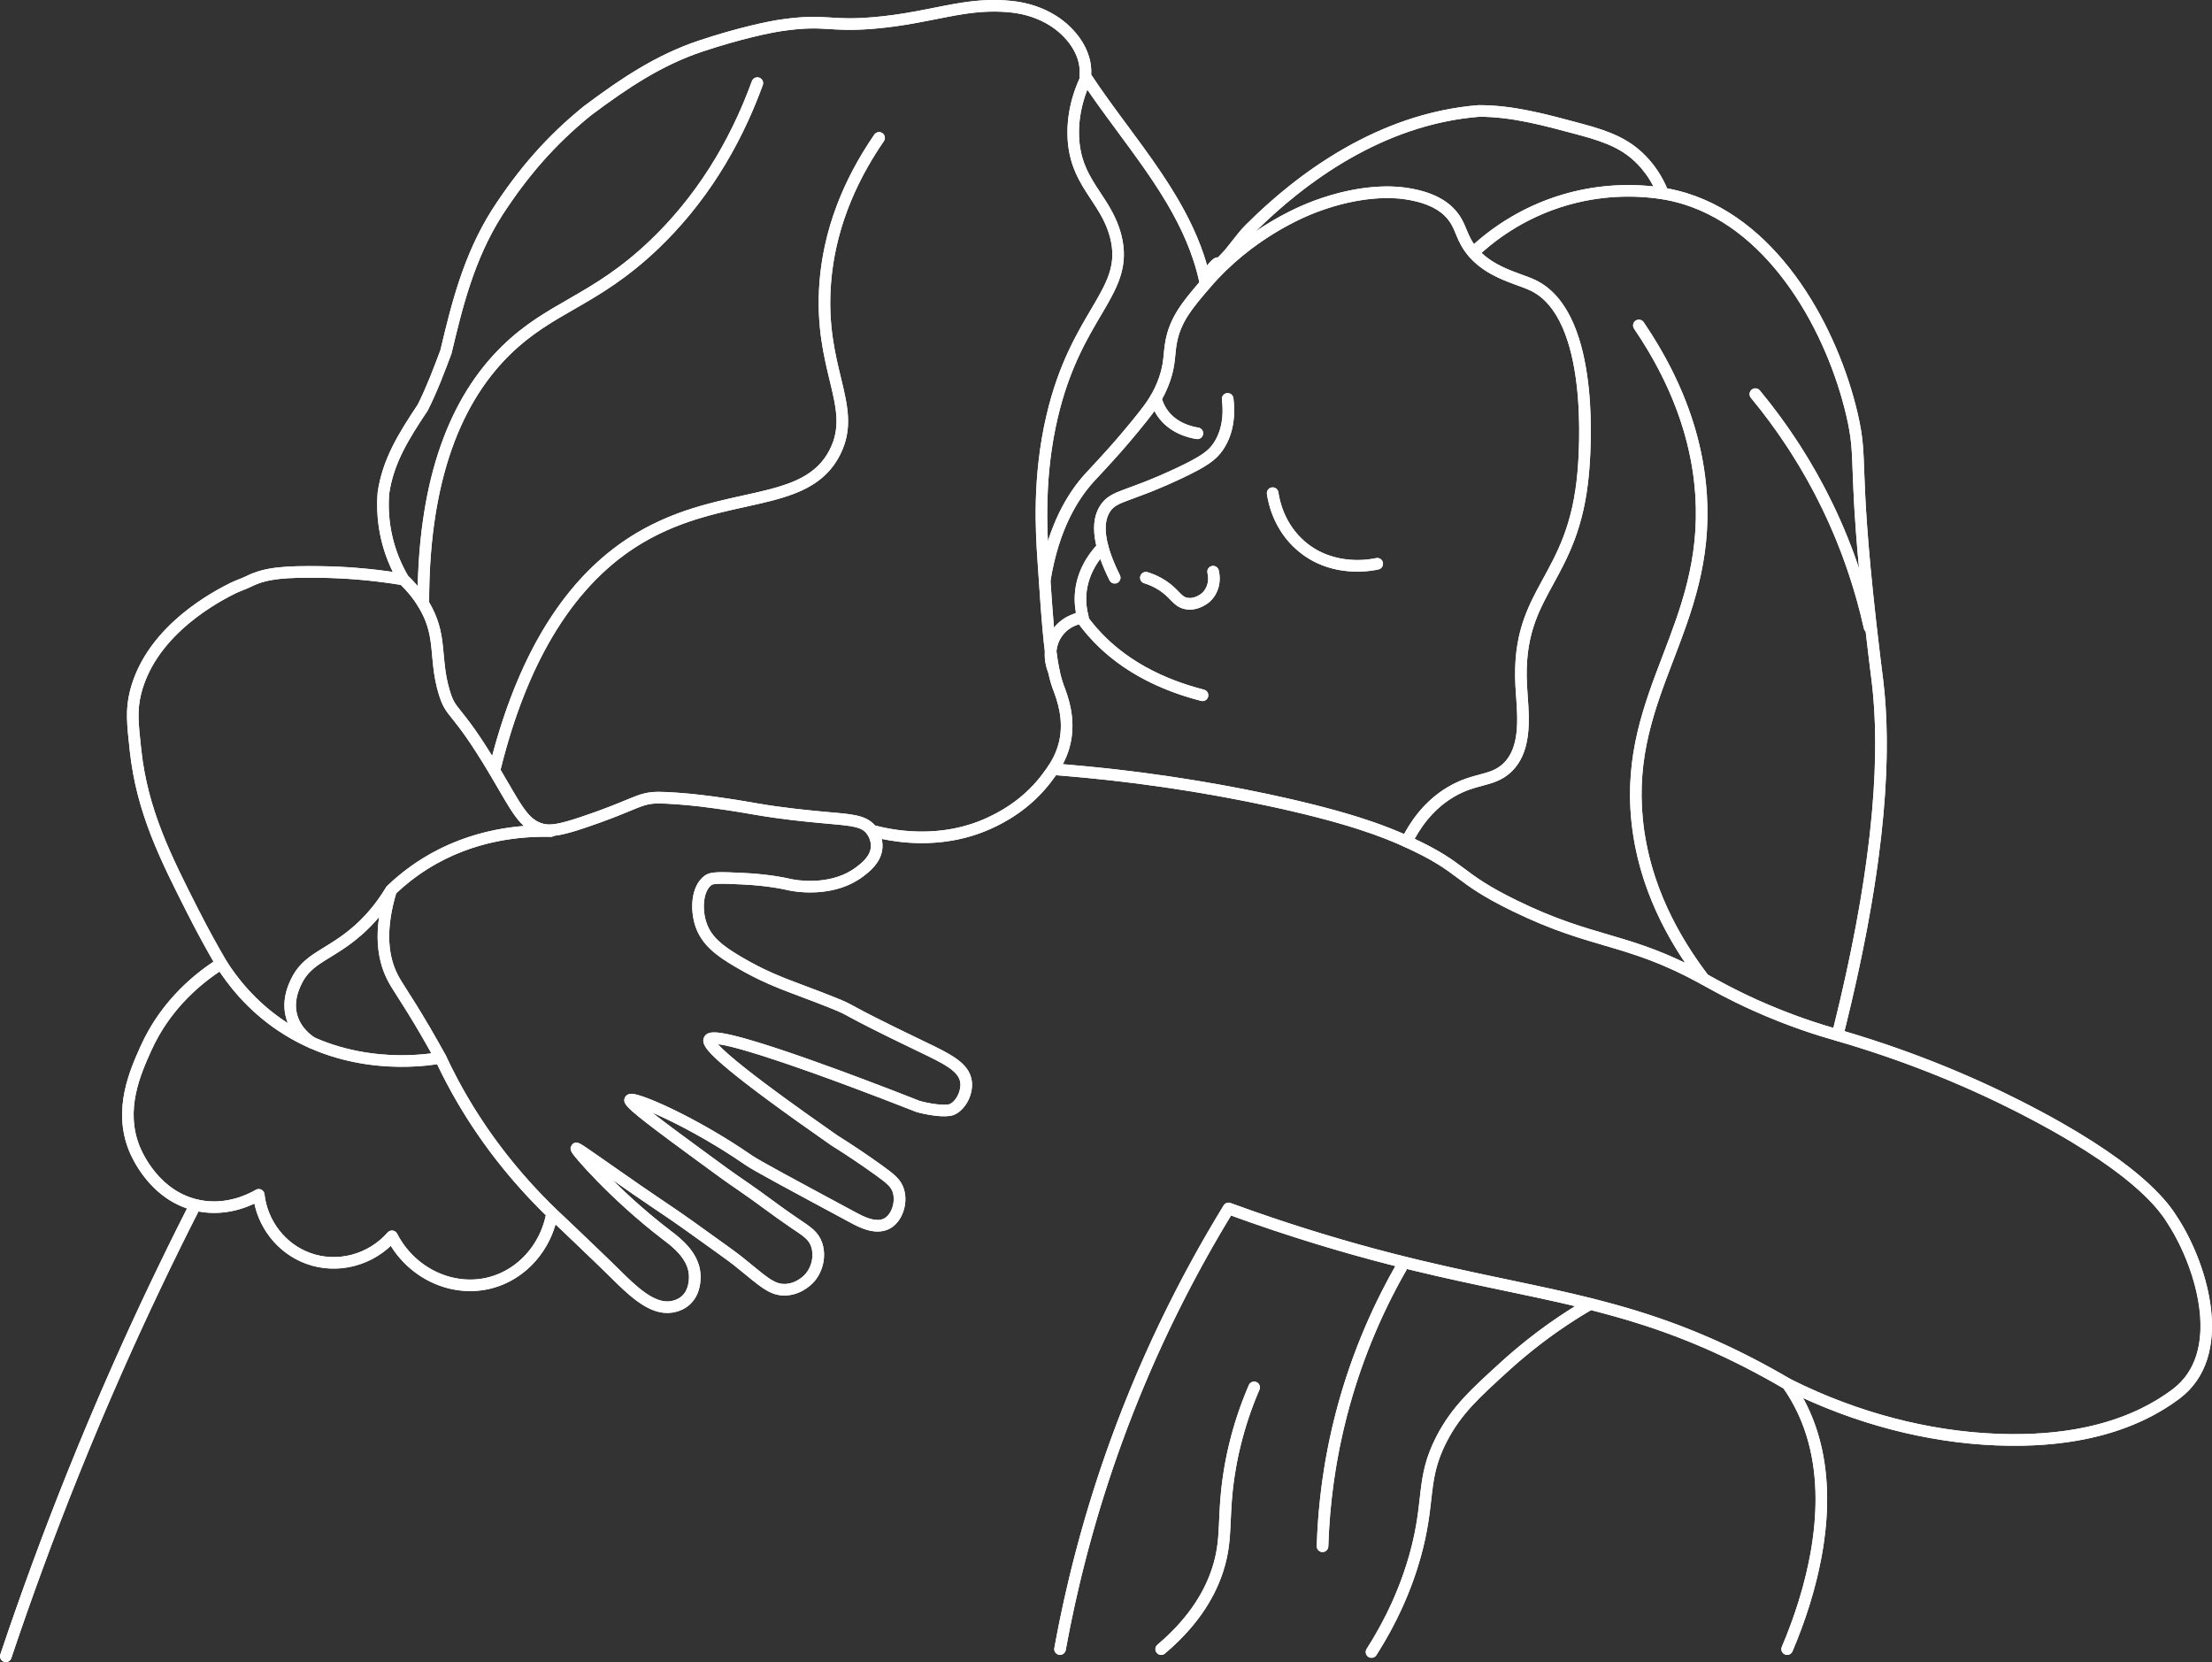 <?xml version="1.0" encoding="UTF-8"?>
<svg id="Laag_1" data-name="Laag 1" xmlns="http://www.w3.org/2000/svg" width="33.69cm" height="25.31cm" viewBox="0 0 954.92 717.39">
  <rect x="0" y="0" width="954.92" height="717.39" fill="#333333" stroke="none"/>
  <defs>
    <style>
      .cls-1 {
        fill: #fff;
      }

      .cls-2 {
        fill: none;
        stroke: #fff;
        stroke-linecap: round;
        stroke-linejoin: round;
        stroke-width: 5px;
      }
    </style>
  </defs>
  <g>
    <path class="cls-2" d="M2.5,714.89c8.84-26.37,18.44-52.48,28.81-78.28,13.16-32.79,25.65-60.34,35.67-81.4,6.69-14.06,12.66-25.99,17.33-35.15"/>
    <path class="cls-2" d="M771.5,711.77c2.77-6.5,5.22-13.14,7.32-19.89,9.63-31,12.5-66.72-7.13-94.46,4.01,2.02,8.08,3.92,12.2,5.7,28.05,12.14,58.82,18.96,89.44,18.35,23.3-.46,47-5.53,66.04-19.8,22.69-17.01,11.41-54.52-.9-74-3-4.74-12.04-20.92-58.86-45.92-19.8-10.57-48.8-24.09-86.35-34.96,19.62-77.79,20.71-124.18,17.24-152.89-.41-3.37-1.51-11.71-3-25-7.85-69.95-3.19-69.42-8-90-8.41-36.01-32.76-80.92-71.9-93.1-3.95-1.23-7.34-1.9-9.68-2.29-1.52-3.85-4.3-9.43-9.41-14.62-6.38-6.47-13.67-9.71-26-13-15-4-29-8-44-8-38,3-72,24-99,51-4,4-7,9-11,13-3,3-5,7-8.05,10.6-1.12-4.65,12.77-17.52,0,0-6.95-34.6-32.95-60.6-51.95-89.6,1-10-6-19-14-24-7.44-4.65-14.7-5.65-18-6-20-2.09-33.84,4.8-59,7-19.9,1.74-20.61-1.75-40,1-5.14.73-18.37,3.46-35,9-18,6-33,16-49,28-16,13-28,27-39,44-12,19-17,39-22,60-3,8-6,16-10,24-8,12-15,23-17,37-1,13,2,26,8.67,37.22-14.37-2.39-26.54-3.1-35.67-3.22-15-.2-23.58.29-31,4-2,1-5,2-7,3-4.99,2.5-35,17.18-42,45-1.9,7.56-1.27,13.38,0,25,2.83,25.93,12.56,45.5,25,70,4.68,9.22,8.92,16.73,12,22-8.35,5.26-23.56,16.66-32.57,36.76-4.58,10.23-11.74,26.18-4.95,43.05.97,2.41,8.87,21.16,28.19,24.76,12.37,2.31,22.34-2.92,25.52-4.76,1.43,12.53,9.71,23.19,21.33,27.43,12.65,4.62,27.1.84,36.19-9.52,8.33,16.21,26.4,24.35,42.67,20,13.52-3.62,23.91-15.36,26.48-29.9,2.63,2.46,6.53,6.12,11.22,10.63,9.54,9.16,10.75,10.26,15.51,14.96,7.49,7.39,16.12,16.1,24.7,14.79.84-.13,3.79-.58,6.29-2.86,4.33-3.96,3.88-10.29,3.81-11.24-.59-8.31-8.34-14.06-11.81-16.7-22.72-17.31-39.66-37.03-39.24-37.59.29-.38,9.85,6.64,25.9,17.71,13.46,9.28,14.19,9.48,22.86,15.68,12.34,8.83,18.51,13.24,20.7,14.98,10.8,8.58,14.69,13.04,21.21,12.57,5.92-.43,9.65-4.62,10.1-5.14,3.52-4.08,4.5-9.93,2.86-14.48-1.38-3.83-4.19-5.56-9.52-9.14-7.72-5.19-15.03-10.97-22.73-16.19-5.4-3.67-9.36-6.57-17.27-12.38-14.59-10.71-31.73-23.18-30.86-24.57.98-1.57,26.1,8.75,51.24,26.1,3.22,2.22,17.2,9.74,45.14,24.76,3.35,1.8,9.67,5.09,14.48,2.48,4.32-2.35,6.36-8.89,4.95-13.9-.95-3.4-3.28-5.33-9.14-9.52-4.72-3.38-11-7.7-18.67-12.51-44.19-30.79-55.18-41.18-53.84-43.43,3.34-5.61,89.86,28.78,90.03,28.83l.11.03h0s1.17.34,2.37.6c8.97,2,12,.76,12,.76,4.04-1.65,6.88-7.37,6.29-12-.84-6.54-8.45-10.07-19.62-15.43-36.76-17.65-27.36-14.47-38.48-18.92-17.18-6.87-25.89-8.95-40.57-17.65-7.66-4.53-13.41-8.78-15.81-16-2.13-6.41-1.73-15.55,3.24-19.05,1.73-1.22,5.92-1.04,14.29-.67,7.2.32,12.33,1.06,14.67,1.43,4.62.73,5.43,1.12,8,1.52,2.92.46,17.44,2.42,28.38-5.9,2.45-1.86,7.01-5.33,7.32-10.65.22-3.83-1.86-6.73-2.18-7.16-3.4-4.59-9.17-4.53-22.03-5.75-6.11-.58-16.49-1.56-27.68-3.49-2.76-.48-8.88-1.58-17.41-2.76-2.06-.29-4.09-.57-6.59-.86-6.72-.78-14.45-1.35-18.29-1.33-8.71.03-9.76,3.06-33.14,10.86-8.8,2.93-13.44,3.82-17.14,2.86-8.14-2.11-11.13-9.5-20.57-25.33-16.92-28.38-18.62-23.59-21.71-34.03-4.49-15.19-.56-24.17-8.95-37.97-2.98-4.91-6.29-8.39-8.57-10.54"/>
    <path class="cls-2" d="M95.5,415.89c4.73,7.51,12.91,18.18,26.1,26.98,28.87,19.28,60.02,15.14,68.58,13.71,1.48,3.17,3.06,6.37,4.76,9.59,12.52,23.76,28.05,42.66,43.43,57.52"/>
    <path class="cls-2" d="M190.17,456.59c-1.51-2.75-3.77-6.81-6.61-11.68-8.78-15.04-12.11-18.94-14.48-23.87-3.46-7.21-5.81-18.63-.25-36.83-4.96,8.27-10.23,13.75-14.22,17.27-12.61,11.12-21.84,11.6-26.92,22.6-1.11,2.4-3.68,8.18-1.71,14.86,1.93,6.55,7.07,10.08,8.86,11.2-1.79-1.11-6.94-4.65-8.86-11.2-1.96-6.68.61-12.46,1.71-14.86,5.08-11,14.31-11.48,26.92-22.6,3.99-3.52,9.26-8.99,14.22-17.27,3.95-3.79,8.74-7.7,14.48-11.3,21.07-13.22,42.69-14.52,54.48-14.22"/>
    <path class="cls-2" d="M457.6,711.77c4.78-26.24,12.31-56.82,24.38-89.98,14.73-40.46,32.27-73.94,48.38-100.19,28.88,10.58,53.03,17.42,69.71,21.71,61.88,15.91,100.64,17.14,154.29,44.57,7.5,3.84,13.5,7.27,17.33,9.52"/>
    <path class="cls-2" d="M686.44,562.79c-9.37,5.43-22.6,14.04-36.66,26.82-13.02,11.83-21.1,19.18-27.43,31.43-9.06,17.54-4.75,26.2-11.43,50.29-2.81,10.13-8.08,24.83-18.86,41.71"/>
    <path class="cls-2" d="M605.19,546.53c-8.88,15.43-19.15,36.95-26.15,63.97-5.66,21.83-7.65,41.34-8.13,56.89"/>
    <path class="cls-2" d="M501.28,711.77c15.36-12.97,21.54-25.48,24.38-34.23,4.4-13.55,2.02-21.88,4.83-40.63,2.52-16.88,7.42-30.02,10.92-38.1"/>
    <path class="cls-2" d="M793.26,446.78c-8.26-2.32-20.73-6.27-35.29-12.79-10.91-4.89-18.13-9.05-22.4-11.4-33.1-18.21-46.88-14.7-81.5-31.54-26.23-12.76-21.49-16.32-46.81-27.83-8.98-4.08-24.43-10.39-60.15-17.99-23.13-4.92-54.46-10.33-92.5-13.24"/>
    <path class="cls-2" d="M468.45,34.56c-2.43,5.3-5.32,13.49-5.14,23.43.37,20.9,13.9,27.09,18.29,43.81,6.39,24.35-16.75,32.45-27.43,78.1-6.17,26.39-4.59,49.99-3.81,61.71,2.03,30.4,3.05,45.6,6.48,54.86,1.53,4.13,5.32,13.45,2.79,24.25-1.61,6.89-5.14,11.64-7.87,15.24-9.14,12.03-20.62,17.46-24.63,19.3-22.09,10.13-43.73,5.16-50.86,3.21"/>
    <path class="cls-2" d="M450.96,250.61c3.75-23.32,12.32-36.72,19.58-44.68,2.97-3.25,12.14-12.64,22.86-26.16,3.12-3.94,6.89-8.88,9.4-16.25,2.34-6.89,1.77-10.58,2.79-16,1.87-9.84,7.27-16.15,14.86-25.02,19.37-22.62,42.97-31.75,47.36-33.4,20.72-7.74,34.87-6.15,38.38-5.68,12.12,1.64,17.2,5.92,19.26,7.97,4.49,4.46,4.78,8.36,7.37,13.07,7.01,12.76,22.03,15.34,28.95,18.67,27.52,13.22,22.27,74.29,21.71,80.76-4.1,47.51-28.97,50.28-26.79,91.94.58,11.16,3.21,27.17-6.35,35.81-6.4,5.78-13.53,3.99-24,10.16-10.21,6.02-15.94,15.09-19.09,21.42"/>
    <path class="cls-2" d="M529.98,172.15c.61,4.87.86,13.32-4.06,20.57-2.55,3.75-5.92,6.35-17.27,11.68-21.83,10.26-27.72,9.29-31.49,14.98-2.93,4.42-4.52,12.75,4.06,29.97"/>
    <path class="cls-2" d="M494.68,249.35c1.78.54,4.36,1.51,7.11,3.3,5.59,3.64,6.26,7.01,10.29,7.81,4.58.91,8.41-2.52,8.57-2.67,2.91-2.68,4.06-6.92,3.05-11.05"/>
    <path class="cls-2" d="M707.5,140.46c19.25,28.32,25.57,53.3,26.86,73.14,3.71,56.97-33.15,85.39-27.62,140.38,2.84,28.28,15.66,51.34,28.84,68.6"/>
    <path class="cls-2" d="M379.5,59.51c-9.12,13.26-21.1,34.8-23.24,62.48-2.92,37.78,14.16,53.33,4.19,73.14-12.61,25.04-48.15,15.64-84.19,36.95-21.69,12.83-47.92,39.34-62.86,100.57"/>
    <path class="cls-2" d="M326.93,35.89c-6.91,18.94-19.72,45.99-44.57,69.71-25.75,24.58-44.43,26.51-64,45.71-17.27,16.95-35.8,47.9-35.62,109.33"/>
    <path class="cls-2" d="M549.41,212.85c.44,3.1,2.43,14.37,12.38,22.86,13.74,11.72,30.83,8.07,32.76,7.62"/>
    <path class="cls-2" d="M498.95,171.92c.44,1.76,1.2,3.85,2.59,5.94,4.84,7.33,13.32,8.84,15.36,9.14"/>
    <path class="cls-2" d="M757.79,170.12c9.67,11.66,21.19,27.82,31.24,48.63,9.48,19.64,14.86,37.68,18.03,51.94"/>
    <path class="cls-2" d="M636,109.02c6.39-6.04,19.69-17,39.88-22.84,18.11-5.24,33.54-3.98,42.03-2.67"/>
    <path class="cls-2" d="M476.03,236.21c-2.37,2.41-8.83,9.63-9.54,20.39-.26,3.95.32,7.34,1.01,9.89-1.35.2-6.86,1.18-10.67,6.1-3.64,4.7-4.33,11.2-1.91,16.99"/>
    <path class="cls-2" d="M466.36,265.99c.84,1.22,1.73,2.42,2.67,3.62,13.79,17.58,33.33,26.17,50.1,30.48"/>
  </g>
  <path class="cls-1" d="M940.58,526.33l-.31-.49c-3.37-5.39-13.62-21.81-59.49-46.3-26.5-14.15-54.93-25.75-84.51-34.48,15.66-62.76,21.28-113.71,16.71-151.47-.09-.76-.22-1.78-.38-3.06-.55-4.36-1.46-11.65-2.62-21.92-4.17-37.21-4.79-54.22-5.21-65.48-.35-9.65-.55-14.97-2.84-24.81-8.37-35.83-32.66-82.18-73.6-94.91-2.82-.88-5.72-1.59-8.64-2.13-2.31-5.4-5.47-10.15-9.42-14.15-7.19-7.29-15.4-10.53-27.13-13.66l-2.64-.71c-14.17-3.79-27.56-7.38-42-7.38-.07,0-.13,0-.2,0-43.83,3.46-78.88,30.04-100.57,51.72-2.11,2.11-3.94,4.46-5.71,6.73-1.75,2.25-3.4,4.38-5.29,6.27-.31.31-.61.62-.89.95-.46-.02-.94.08-1.44.34-.75.38-2.05,1.6-3.29,3.19-6.46-22.65-20.65-41.84-34.42-60.45-5.27-7.13-10.72-14.49-15.62-21.91.66-11.33-7.71-20.76-15.23-25.46-5.57-3.48-11.99-5.63-19.07-6.37-12.27-1.28-22.15.68-33.58,2.96-7.42,1.48-15.84,3.16-25.89,4.03-9.06.79-13.97.48-18.73.18-5.54-.35-10.77-.68-21.4.83-5.26.75-18.64,3.5-35.44,9.1-17.75,5.92-32.71,15.62-49.79,28.43-15.57,12.65-27.76,26.4-39.54,44.61-12.57,19.9-17.74,41.52-22.28,60.6-2.89,7.71-5.89,15.69-9.77,23.47-8.58,12.88-15.3,23.87-17.31,37.9,0,.05-.01.11-.02.16-.92,11.9,1.34,23.61,6.56,34.17-10.38-1.51-20.8-2.34-31.03-2.48-15.59-.21-24.37.38-32.15,4.26-.91.45-2.13.94-3.31,1.41-1.28.51-2.6,1.04-3.69,1.59l-.19.1c-13.42,6.7-36.86,21.65-43.11,46.53-2.01,8-1.36,13.97-.06,25.88,2.93,26.91,13.28,47.28,25.26,70.86,3.44,6.77,7.09,13.51,10.87,20.06-10.28,6.85-23.4,18.48-31.5,36.54-4.55,10.15-12.17,27.15-4.99,45,1.37,3.41,8.58,19.37,25.07,24.98-5.46,10.74-10.83,21.67-16,32.52-12.69,26.66-24.71,54.09-35.73,81.54-10.32,25.7-20.03,52.09-28.86,78.42-.44,1.31.27,2.73,1.58,3.17.26.09.53.13.79.13,1.04,0,2.02-.66,2.37-1.71,8.8-26.24,18.47-52.54,28.76-78.15,10.98-27.35,22.96-54.69,35.61-81.25,5.3-11.14,10.83-22.36,16.43-33.37.01,0,.03,0,.04,0,9.99,1.86,18.59-.8,24.08-3.4,2.58,11.86,11.06,21.83,22.38,25.96,12.51,4.57,26.77,1.44,36.52-7.73,9.37,15.08,27.28,22.71,43.84,18.28,13.07-3.5,23.4-14.07,27.28-27.53,2.67,2.52,5.36,5.08,8.03,7.64,3,2.88,5.18,4.97,6.9,6.62,3.77,3.61,5.34,5.11,8.59,8.32l.43.43c7.85,7.75,16.75,16.53,26.4,15.06,3.01-.46,5.57-1.63,7.6-3.48,4.72-4.31,4.8-10.71,4.62-13.26-.66-9.28-8.72-15.41-12.59-18.36l-.2-.15c-10-7.62-18.7-15.55-25.29-22.09,2.72,1.9,5.74,4,9.02,6.26,5.92,4.08,9.37,6.4,12.14,8.27,3.52,2.37,5.85,3.93,10.68,7.39,12.29,8.79,18.46,13.21,20.6,14.91,1.92,1.52,3.62,2.92,5.15,4.18,7.38,6.05,11.44,9.39,17.79,8.93,6.73-.49,11.02-5.09,11.81-6,3.97-4.62,5.31-11.43,3.31-16.96-1.59-4.41-4.64-6.45-9.69-9.84l-.8-.53c-3.94-2.65-7.86-5.51-11.64-8.28-3.59-2.63-7.31-5.35-11.08-7.9-5.35-3.63-9.3-6.53-17.19-12.33l-2.34-1.72c-6.38-4.68-14.75-10.83-20.65-15.43,9.3,3.99,24.55,11.76,40.47,22.75,3.34,2.31,16.51,9.39,45.38,24.91,3.49,1.88,10.76,5.79,16.86,2.47,5.2-2.83,7.97-10.36,6.16-16.78-1.23-4.37-4.31-6.74-10.1-10.88-6.04-4.32-12.35-8.55-18.74-12.56-37.07-25.83-48.35-35.68-51.63-39.42,9.39,1.06,42.69,12.39,84.89,28.98.55.22.85.32.85.32l.12.04c.05.01,1.26.36,2.52.64,9.26,2.06,12.86.89,13.49.64,5-2.04,8.58-8.74,7.82-14.63-1-7.76-9.12-11.66-20.37-17.05l-.65-.31c-20.09-9.64-26.34-13.05-29.71-14.88-2.81-1.53-3.76-2.05-8.92-4.11-4.66-1.87-8.77-3.4-12.4-4.76-10.04-3.76-17.3-6.48-27.83-12.72-7.77-4.6-12.66-8.47-14.71-14.64-1.9-5.71-1.42-13.59,2.31-16.22,1.03-.73,6.46-.49,12.73-.21,5.08.22,9.92.7,14.39,1.4,2.57.41,3.91.7,5.09.96.89.2,1.74.38,2.91.57,4.25.67,19,2.2,30.29-6.39,2.57-1.96,7.93-6.03,8.3-12.49.08-1.34-.07-2.58-.33-3.69,4.8,1.01,10.76,1.84,17.42,1.84,9.16,0,19.62-1.57,30.14-6.39,10.54-4.83,19.15-11.58,25.58-20.06.64-.85,1.37-1.8,2.12-2.87,30.79,2.41,61.31,6.8,90.74,13.07,34.06,7.25,49.76,13.34,59.63,17.82,12.67,5.76,17.65,9.48,22.92,13.41,5.29,3.95,10.77,8.04,23.83,14.39,16.46,8.01,28.21,11.45,39.57,14.78,12.61,3.7,24.52,7.19,41.82,16.7l1.59.88c4.48,2.49,11.25,6.24,21,10.61,11.56,5.18,23.54,9.53,35.63,12.92,0,0,0,0,0,0,30.08,8.71,58.96,20.41,85.84,34.76,44.69,23.86,54.41,39.42,57.6,44.54l.32.52c11.9,18.84,22.83,54.68,1.51,70.66-16.38,12.28-38.12,18.78-64.59,19.3-29.05.58-59.63-5.7-88.39-18.14-4.04-1.75-8.08-3.64-12.02-5.62-5.64-3.32-11.48-6.53-17.36-9.54-24.65-12.6-46.35-19.75-68.34-25.27-.05-.01-.1-.03-.15-.04-11.78-2.95-23.66-5.44-36.13-8.06-15.61-3.27-31.75-6.66-50.18-11.4-23.15-5.95-46.53-13.24-69.48-21.64-1.12-.41-2.37.03-2.99,1.04-19.51,31.79-35.86,65.65-48.6,100.64-10.66,29.28-18.9,59.69-24.49,90.38-.25,1.36.65,2.66,2.01,2.91.15.03.3.04.45.04,1.18,0,2.24-.84,2.46-2.05,5.54-30.42,13.71-60.55,24.27-89.57,12.39-34.04,28.23-67,47.1-98,22.49,8.17,45.36,15.26,68.03,21.09.98.25,1.93.49,2.9.73-11.33,19.94-19.99,41.26-25.73,63.4-4.86,18.73-7.62,38.06-8.21,57.44-.04,1.38,1.04,2.53,2.42,2.58.03,0,.05,0,.08,0,1.35,0,2.46-1.07,2.5-2.42.58-19.01,3.29-37.96,8.05-56.34,5.74-22.14,14.45-43.46,25.9-63.35,0-.01.01-.03.02-.04,15.3,3.76,29.09,6.65,42.47,9.46,10.34,2.17,20.27,4.25,30.08,6.59-11.29,6.98-21.98,15.03-31.82,23.98-12.91,11.73-21.43,19.48-27.97,32.13-5.4,10.44-6.25,18.03-7.25,26.81-.73,6.49-1.57,13.85-4.37,23.96-3.9,14.05-10.14,27.86-18.56,41.04-.74,1.16-.4,2.71.76,3.45.42.27.88.39,1.34.39.82,0,1.63-.41,2.11-1.15,8.68-13.59,15.13-27.86,19.16-42.39,2.91-10.49,3.77-18.06,4.52-24.73.98-8.63,1.75-15.45,6.72-25.07,6.12-11.85,13.94-18.95,26.89-30.73,10.85-9.86,22.74-18.59,35.35-25.98,21.4,5.42,42.53,12.44,66.4,24.65,5.67,2.9,11.29,5.98,16.72,9.17,20.01,28.72,14.6,65.76,6.49,91.84-2.04,6.58-4.48,13.19-7.23,19.66-.54,1.27.05,2.74,1.32,3.28.32.14.65.2.98.2.97,0,1.9-.57,2.3-1.52,2.82-6.62,5.31-13.4,7.41-20.13,7.8-25.11,13.16-60.07-2.83-89.22,1.5.69,3.01,1.36,4.52,2.01,29.41,12.73,60.7,19.13,90.48,18.56,27.55-.55,50.25-7.38,67.49-20.3,24.01-18,12.57-56.99-.29-77.33ZM638.6,50.39c13.75.02,26.8,3.51,40.61,7.21l2.65.71c12.71,3.39,19.22,6.62,24.87,12.34,2.81,2.85,5.17,6.13,7.06,9.81-12.92-1.4-26.17-.27-38.6,3.32-14.32,4.14-27.7,11.57-38.86,21.55-.46-.66-.9-1.34-1.3-2.07-.79-1.44-1.34-2.79-1.93-4.21-1.23-3-2.51-6.1-5.87-9.43-4.54-4.51-11.5-7.43-20.69-8.67-6.59-.89-20.49-1.32-39.59,5.81-4.92,1.84-14.29,5.87-24.84,13.08,21.13-20.92,54.78-46.11,96.5-49.44ZM482.66,57.12c14.68,19.85,29.85,40.36,35.09,64.69-7.37,8.62-12.69,15.1-14.61,25.23-.39,2.04-.56,3.83-.72,5.57-.29,3.05-.57,5.93-1.98,10.09-2.28,6.73-5.69,11.35-8.99,15.5-8.87,11.19-16.59,19.44-20.75,23.88-.83.88-1.5,1.6-2,2.15-7.15,7.84-12.61,17.68-16.32,29.37-.61-12.68-.7-32.12,4.22-53.15,4.93-21.05,12.54-33.96,18.65-44.32,6.94-11.76,12.42-21.05,8.76-34.98-1.92-7.3-5.45-12.66-8.87-17.85-4.69-7.11-9.13-13.83-9.33-25.37-.11-6.38,1.1-12.83,3.6-19.23,4.28,6.25,8.82,12.41,13.25,18.4ZM85.73,392.76c-11.76-23.15-21.91-43.14-24.74-69.14-1.23-11.31-1.85-16.99-.06-24.12,5.77-22.94,27.85-36.96,40.5-43.28l.2-.1c.91-.45,2.13-.94,3.31-1.41,1.28-.51,2.6-1.04,3.69-1.59,6.85-3.43,15.08-3.94,29.85-3.74,11.38.15,22.99,1.18,34.53,3.06,2.96,2.87,5.52,6.06,7.6,9.5,4.75,7.81,5.29,13.93,5.93,21.01.42,4.73.9,10.09,2.76,16.37,1.65,5.57,3.07,7.34,5.91,10.88,2.8,3.49,7.48,9.34,16.06,23.72,0,0,0,.01,0,.02,0,0,0,0,0,0,1.49,2.5,2.82,4.79,4.03,6.87,4.2,7.22,7.19,12.37,10.85,15.68-16.13,1.29-31.22,6.16-44.17,14.29-5.29,3.32-10.28,7.21-14.84,11.58-.17.16-.32.34-.45.55,0,0,0,0,0,0-3.85,6.43-8.47,12.04-13.73,16.68-4.83,4.27-9.17,6.92-13,9.27-5.98,3.67-11.15,6.83-14.53,14.16-.75,1.63-2.66,5.75-2.65,10.92,0,1.79.23,3.71.81,5.69.2.69.45,1.35.71,1.99-.43-.28-.87-.55-1.3-.84-10.12-6.76-18.65-15.58-25.35-26.21-4.15-7.11-8.16-14.45-11.9-21.82ZM166.83,422.12c1.22,2.55,2.67,4.8,4.85,8.2,2.22,3.47,5.27,8.22,9.73,15.85,1.64,2.8,3.24,5.64,4.82,8.47-10.72,1.36-30.31,1.97-50.29-6.77-2.28-1.46-6.06-4.55-7.56-9.63-.44-1.5-.61-2.95-.61-4.31,0-4.03,1.52-7.32,2.2-8.79,2.75-5.95,6.88-8.49,12.61-11.99,4-2.45,8.54-5.23,13.7-9.78,2.61-2.3,5.08-4.83,7.38-7.56-1.43,10.08-.37,18.9,3.19,26.32ZM211.24,551.19c-15.37,4.11-32.1-3.76-39.8-18.73-.38-.74-1.1-1.24-1.92-1.34-.82-.1-1.64.21-2.19.83-8.35,9.53-21.8,13.08-33.45,8.82-10.66-3.89-18.39-13.85-19.71-25.36-.1-.84-.61-1.57-1.36-1.95-.75-.38-1.65-.35-2.38.07-4.34,2.52-13.21,6.45-23.81,4.47-17.48-3.26-25-19.93-26.33-23.24-6.39-15.88.41-31.05,4.91-41.09,7.58-16.92,19.89-27.86,29.58-34.34,6.86,10.29,15.38,18.92,25.42,25.62,4.43,2.96,8.93,5.38,13.41,7.36.15.08.31.15.47.2,22.22,9.66,43.9,8.4,54.62,6.83,1.28,2.69,2.62,5.37,4.01,8,10.99,20.87,25.43,40.09,42.91,57.18-2.76,13.01-12.21,23.41-24.39,26.67ZM369.61,374.28c-9.71,7.38-22.72,6.02-26.48,5.43-1.02-.16-1.76-.32-2.62-.51-1.19-.26-2.66-.58-5.38-1.01-4.66-.73-9.68-1.22-14.95-1.46-9.48-.42-13.41-.59-15.84,1.12-6.02,4.24-6.64,14.44-4.17,21.88,2.8,8.44,9.89,13.21,16.91,17.36,10.91,6.46,18.73,9.39,28.62,13.1,3.6,1.35,7.68,2.88,12.29,4.72,4.89,1.96,5.63,2.36,8.39,3.86,3.4,1.85,9.73,5.29,29.93,14.99l.65.31c10.19,4.89,16.92,8.12,17.57,13.18.47,3.63-1.84,8.18-4.66,9.33-.03,0-2.86.87-10.6-.85-1.1-.25-2.21-.56-2.21-.56l-.54-.21c-9.54-3.75-28.27-11.01-46.55-17.48-12.06-4.27-21.79-7.43-28.9-9.4-12.63-3.49-15.64-2.96-17.01-.65-1.68,2.83.84,6.28,10.4,14.21,8.83,7.33,23.69,18.28,44.16,32.54.03.02.07.05.1.07,6.33,3.97,12.57,8.15,18.54,12.42,5.72,4.09,7.49,5.66,8.19,8.17,1.15,4.08-.64,9.34-3.74,11.03-3.72,2.02-9.38-1.02-12.1-2.48-26.95-14.49-41.79-22.47-44.91-24.62-23.12-15.95-48.56-27.54-52.92-26.62-.79.16-1.45.61-1.85,1.25-1.47,2.35,0,4.15,9.28,11.36,5.51,4.28,12.81,9.65,19.88,14.83l2.38,1.75c7.91,5.81,11.88,8.72,17.31,12.41,3.69,2.51,7.37,5.2,10.93,7.8,3.83,2.8,7.79,5.69,11.81,8.4l.8.54c4.62,3.1,6.73,4.51,7.77,7.38,1.4,3.88.44,8.71-2.4,12-.35.4-3.52,3.93-8.38,4.28-4.35.32-7.46-2.23-14.26-7.81-1.55-1.27-3.27-2.68-5.21-4.22-2.24-1.78-8.44-6.22-20.8-15.06-4.89-3.5-7.24-5.08-10.8-7.47-2.76-1.86-6.19-4.17-12.09-8.24-5.73-3.95-10.65-7.4-14.59-10.16-3.54-2.48-6.34-4.45-8.28-5.75-2.94-1.99-4.88-3.3-6.45-1.26-1.41,1.85.01,3.51,2.85,6.82,2.19,2.56,5.14,5.74,8.3,8.96,6.27,6.4,16.32,15.98,28.57,25.31l.2.15c3.29,2.5,10.13,7.71,10.63,14.74.1,1.42.19,6.3-3,9.21-1.29,1.17-2.96,1.93-4.97,2.23-7.17,1.08-15.12-6.75-22.13-13.67l-.43-.43c-3.28-3.23-4.85-4.73-8.64-8.37-1.72-1.65-3.9-3.73-6.9-6.61-3.73-3.58-7.5-7.16-11.22-10.63-17.55-16.96-32-36.09-42.95-56.88-1.64-3.11-3.22-6.3-4.7-9.48-.01-.03-.03-.05-.05-.08-.01-.02-.02-.04-.03-.06-2.14-3.91-4.38-7.86-6.64-11.74-4.51-7.72-7.59-12.52-9.83-16.03-2.08-3.25-3.46-5.39-4.55-7.66-4.32-9-4.42-20.57-.31-34.39,4.2-3.96,8.77-7.51,13.6-10.54,19.22-12.06,39.47-14.18,53.08-13.84.02,0,.04,0,.06,0,.52,0,1.01-.16,1.41-.44,3.13-.33,7.07-1.36,12.72-3.24,9.92-3.31,15.78-5.73,20.05-7.5,5.64-2.34,7.76-3.21,12.31-3.23,3.77.02,11.32.54,17.99,1.32,2.45.29,4.41.56,6.53.85,7.52,1.04,13.21,2.03,16.26,2.56l1.07.19c11.28,1.94,21.65,2.93,27.87,3.52,1.53.14,2.97.27,4.31.39,10.12.9,13.74,1.36,15.95,4.35.31.42,1.86,2.67,1.69,5.52-.24,4.17-4.06,7.07-6.34,8.81ZM457.19,320.15c-1.52,6.51-4.94,11.01-7.43,14.29-5.93,7.82-13.9,14.06-23.69,18.54-19.17,8.79-38.26,5.94-48.39,3.27-3.67-4.28-9.24-4.78-18.95-5.64-1.33-.12-2.75-.25-4.29-.39-6.13-.58-16.39-1.56-27.48-3.47l-1.06-.18c-3.08-.54-8.83-1.53-16.47-2.6-2.01-.28-4.09-.57-6.6-.86-6.84-.79-14.69-1.36-18.58-1.35-5.54.02-8.43,1.22-14.2,3.61-4.21,1.74-9.97,4.13-19.72,7.38-8.58,2.86-12.7,3.59-15.72,2.81-5.84-1.51-8.7-6.45-14.98-17.25-1.08-1.86-2.25-3.88-3.54-6.05,11.87-47.95,32.54-80.94,61.45-98.03,15.39-9.1,30.76-12.49,44.32-15.48,17.81-3.93,33.2-7.33,40.84-22.5,5.65-11.23,3.31-20.95.33-33.25-2.64-10.92-5.62-23.29-4.27-40.82,1.63-21,9.3-41.61,22.81-61.25.78-1.14.49-2.69-.64-3.48-1.14-.78-2.69-.49-3.48.64-14.01,20.37-21.98,41.81-23.67,63.7-1.42,18.32,1.8,31.66,4.39,42.38,2.84,11.75,4.89,20.24.06,29.83-6.57,13.05-20.2,16.05-37.45,19.86-13.92,3.07-29.7,6.56-45.78,16.06-29.12,17.22-50.14,49.62-62.53,96.34-6.83-11.04-10.83-16.04-13.35-19.18-2.73-3.4-3.65-4.55-5.01-9.18-1.72-5.81-2.15-10.68-2.58-15.4-.65-7.2-1.27-14.02-6.27-22.53-.03-48.18,11.69-84.14,34.87-106.88,9.05-8.88,18.06-14.06,27.59-19.54,10.61-6.1,22.63-13.01,36.39-26.15,19.77-18.87,34.97-42.65,45.19-70.67.47-1.3-.19-2.73-1.49-3.21-1.3-.47-2.73.19-3.21,1.49-9.95,27.29-24.74,50.43-43.95,68.76-13.32,12.72-24.56,19.18-35.43,25.43-9.81,5.64-19.09,10.98-28.59,20.31-23.03,22.6-35.21,57.4-36.28,103.5-1.31-1.56-2.69-3.07-4.18-4.49-6.28-10.7-9.1-22.93-8.16-35.38,1.88-13.03,8.07-23.09,16.59-35.89.06-.09.11-.18.16-.27,4.06-8.12,7.13-16.31,10.1-24.24.04-.1.07-.2.09-.3,4.46-18.74,9.52-39.99,21.67-59.22,11.47-17.72,23.34-31.12,38.4-43.36,16.61-12.46,31.18-21.93,48.29-27.63,16.46-5.49,29.47-8.17,34.56-8.9,10.13-1.44,14.88-1.14,20.39-.79,4.71.3,10.05.63,19.48-.19,10.33-.9,18.88-2.61,26.43-4.11,11.04-2.2,20.56-4.1,32.09-2.89,6.31.66,12.01,2.56,16.93,5.63,6.51,4.07,13.78,12.18,12.84,21.63-.03.34.01.68.11,1-3.67,8.06-5.46,16.26-5.32,24.39.23,13,5.28,20.64,10.16,28.04,3.34,5.07,6.5,9.86,8.21,16.36,3.13,11.91-1.39,19.57-8.23,31.17-6.29,10.66-14.11,23.93-19.21,45.72-6.26,26.75-4.65,50.86-3.87,62.47,1.18,17.59,2.02,30.14,3.19,39.46-.2,3.01.28,6.11,1.47,9.06.56,2.67,1.2,4.98,1.96,7.03l.22.59c1.53,4.1,4.72,12.64,2.48,22.22ZM606.14,359.98c-10.22-4.48-26.33-10.35-58.5-17.2-28.83-6.14-58.7-10.48-88.84-12.95,1.3-2.44,2.49-5.26,3.26-8.55,2.58-11.06-.96-20.55-2.67-25.11l-.22-.58c-.69-1.86-1.28-4-1.8-6.49,0,0,0-.01,0-.02-.49-2.32-.91-4.95-1.3-7.95.25-2.56,1.17-5,2.73-7.01,2.12-2.73,4.9-4.04,6.96-4.67.42.57.85,1.14,1.29,1.7,11.82,15.07,29.13,25.62,51.44,31.35.21.05.42.08.62.08,1.11,0,2.13-.75,2.42-1.88.34-1.34-.46-2.7-1.8-3.04-21.22-5.45-37.62-15.41-48.75-29.6-.34-.44-.68-.88-1.01-1.33.03-.3.01-.6-.07-.89-.82-3-1.13-6.05-.93-9.07.44-6.68,3.31-11.96,6.01-15.53,1.03,2.88,2.35,5.95,3.99,9.23.44.88,1.32,1.39,2.24,1.39.37,0,.75-.08,1.11-.26,1.24-.62,1.74-2.12,1.12-3.35-2.31-4.65-3.97-8.81-4.97-12.51-.01-.07-.04-.14-.06-.21-1.71-6.4-1.44-11.34.82-14.75,1.66-2.5,3.76-3.36,10.16-5.7,4.66-1.7,11.03-4.04,20.31-8.4,11.12-5.23,15.22-8.04,18.27-12.54,4.02-5.91,5.57-13.62,4.48-22.29-.17-1.37-1.42-2.34-2.79-2.17-1.37.17-2.34,1.42-2.17,2.79.93,7.45-.33,13.97-3.65,18.86-2.19,3.23-5.06,5.56-16.26,10.82-9.08,4.27-15.33,6.56-19.9,8.23-6.43,2.35-9.97,3.65-12.61,7.64-2.93,4.43-3.54,10.21-1.81,17.5-3.56,3.91-8.61,11.1-9.26,20.93-.18,2.64-.01,5.3.47,7.94-.09.11-.17.22-.24.33-2.73.85-6.36,2.6-9.22,6.19-.5-5.68-.98-12.33-1.52-20.16,2.95-18.09,9.31-32.6,18.92-43.13.49-.54,1.15-1.24,1.96-2.1,4.2-4.49,12.02-12.84,21.01-24.19,1-1.26,2.01-2.56,3-3.95.33.64.69,1.27,1.08,1.87,5.07,7.69,13.64,9.72,17.08,10.24.13.02.25.03.37.03,1.22,0,2.28-.89,2.47-2.13.21-1.37-.74-2.64-2.1-2.84-2.78-.42-9.68-2.04-13.65-8.05-.85-1.29-1.51-2.72-1.98-4.25,1.31-2.33,2.51-4.93,3.53-7.92,1.6-4.72,1.92-8.02,2.22-11.22.16-1.7.32-3.3.66-5.11,1.74-9.19,6.74-15.02,14.3-23.86,17.95-20.97,40.01-30.31,46.34-32.68,18.75-7.01,32.24-6.21,37.17-5.54,8.08,1.1,14.09,3.54,17.84,7.26,2.64,2.62,3.63,5.02,4.77,7.79.61,1.49,1.25,3.03,2.17,4.72,5.92,10.78,16.79,14.73,24.72,17.61,2.11.77,3.93,1.43,5.34,2.11,24.74,11.88,21.25,67.3,20.31,78.29-1.94,22.45-8.49,34.42-14.82,46.01-6.76,12.37-13.15,24.05-11.99,46.28.08,1.43.18,2.95.3,4.51.72,10.06,1.62,22.58-5.82,29.31-2.9,2.62-6.04,3.46-10,4.52-3.9,1.04-8.31,2.22-13.59,5.34-7.74,4.56-14.1,11.4-18.95,20.34ZM791.47,443.66c-11.01-3.22-21.92-7.22-32.47-11.95-9.55-4.28-16.21-7.98-20.62-10.42l-1.12-.62c-16.29-21.48-25.73-43.99-28.03-66.93-2.73-27.19,5.02-47.48,13.22-68.96,8-20.94,16.27-42.6,14.41-71.34-1.63-25.13-10.81-50.15-27.29-74.39-.78-1.14-2.33-1.44-3.47-.66s-1.44,2.33-.66,3.47c15.96,23.48,24.85,47.68,26.43,71.9,1.8,27.65-6.28,48.79-14.09,69.23-8.05,21.08-16.38,42.87-13.53,71.24,2.11,20.98,9.91,41.57,23.22,61.34-12.98-6.28-23.01-9.22-33.51-12.3-11.16-3.27-22.71-6.65-38.79-14.48-12.64-6.15-17.92-10.09-23.02-13.9-5.15-3.84-10.03-7.48-21.44-12.85,4.39-7.98,10.07-14.07,16.92-18.1,4.69-2.77,8.58-3.81,12.35-4.81,4.25-1.14,8.26-2.21,12.06-5.64,9.25-8.36,8.26-22.23,7.46-33.38-.11-1.53-.22-3.01-.29-4.42-1.09-20.81,4.69-31.38,11.38-43.62,6.27-11.47,13.38-24.48,15.41-47.97,1.4-16.25,3.88-70.26-23.12-83.23-1.63-.79-3.56-1.49-5.8-2.3-5.39-1.96-12.28-4.46-17.5-9.44,7.82-7,20.15-15.68,37-20.56,13.18-3.81,27.33-4.71,40.94-2.6,3.15.52,6.3,1.26,9.34,2.2,38.92,12.1,62.15,56.74,70.21,91.28,2.19,9.37,2.36,14.21,2.72,23.85.31,8.58.75,20.5,2.76,42.02-3.19-9.44-6.94-18.7-11.27-27.67-8.48-17.57-19.1-34.11-31.57-49.14-.88-1.06-2.46-1.21-3.52-.33-1.06.88-1.21,2.46-.33,3.52,12.21,14.72,22.61,30.92,30.91,48.13,7.9,16.36,13.9,33.65,17.84,51.39.12.53.4.98.78,1.32.98,8.54,1.75,14.74,2.24,18.61.16,1.26.29,2.27.38,3.03,4.49,37.11-1.08,87.39-16.55,149.46ZM543.7,599.81c-5.21,12.01-8.82,24.62-10.74,37.47-1.16,7.73-1.42,13.71-1.65,18.98-.33,7.44-.61,13.86-3.27,22.06-4.19,12.93-12.65,24.83-25.15,35.37-.47.4-1.04.59-1.61.59-.71,0-1.42-.3-1.91-.89-.89-1.05-.76-2.63.3-3.52,11.77-9.93,19.71-21.07,23.62-33.09,2.45-7.55,2.71-13.37,3.03-20.73.24-5.4.51-11.51,1.7-19.5,1.99-13.28,5.72-26.31,11.1-38.72.55-1.27,2.02-1.85,3.29-1.3,1.27.55,1.85,2.02,1.3,3.29ZM526.12,246.15c1.23,5.03-.22,10.2-3.78,13.48-.17.16-3.84,3.48-8.7,3.48-.66,0-1.35-.06-2.05-.2-3-.6-4.62-2.27-6.34-4.04-1.21-1.25-2.58-2.67-4.83-4.13-1.98-1.29-4.15-2.3-6.48-3.01-1.32-.4-2.06-1.8-1.66-3.12.4-1.32,1.8-2.06,3.12-1.66,2.77.85,5.38,2.06,7.75,3.6,2.72,1.77,4.37,3.47,5.69,4.84,1.56,1.61,2.31,2.33,3.72,2.61,3.33.67,6.37-2.03,6.4-2.06,2.22-2.05,3.11-5.35,2.31-8.61-.33-1.34.49-2.69,1.83-3.02,1.33-.33,2.69.49,3.02,1.83ZM596.98,242.76c.31,1.35-.53,2.69-1.87,3-1.29.3-4.69.97-9.2.97-7.12,0-17.02-1.67-25.75-9.12-10.01-8.55-12.59-19.91-13.23-24.4-.2-1.37.75-2.63,2.12-2.83,1.38-.2,2.63.75,2.83,2.12.56,3.93,2.81,13.87,11.53,21.31,12.69,10.83,28.78,7.5,30.58,7.08,1.34-.31,2.69.53,3,1.87Z"/>
</svg>